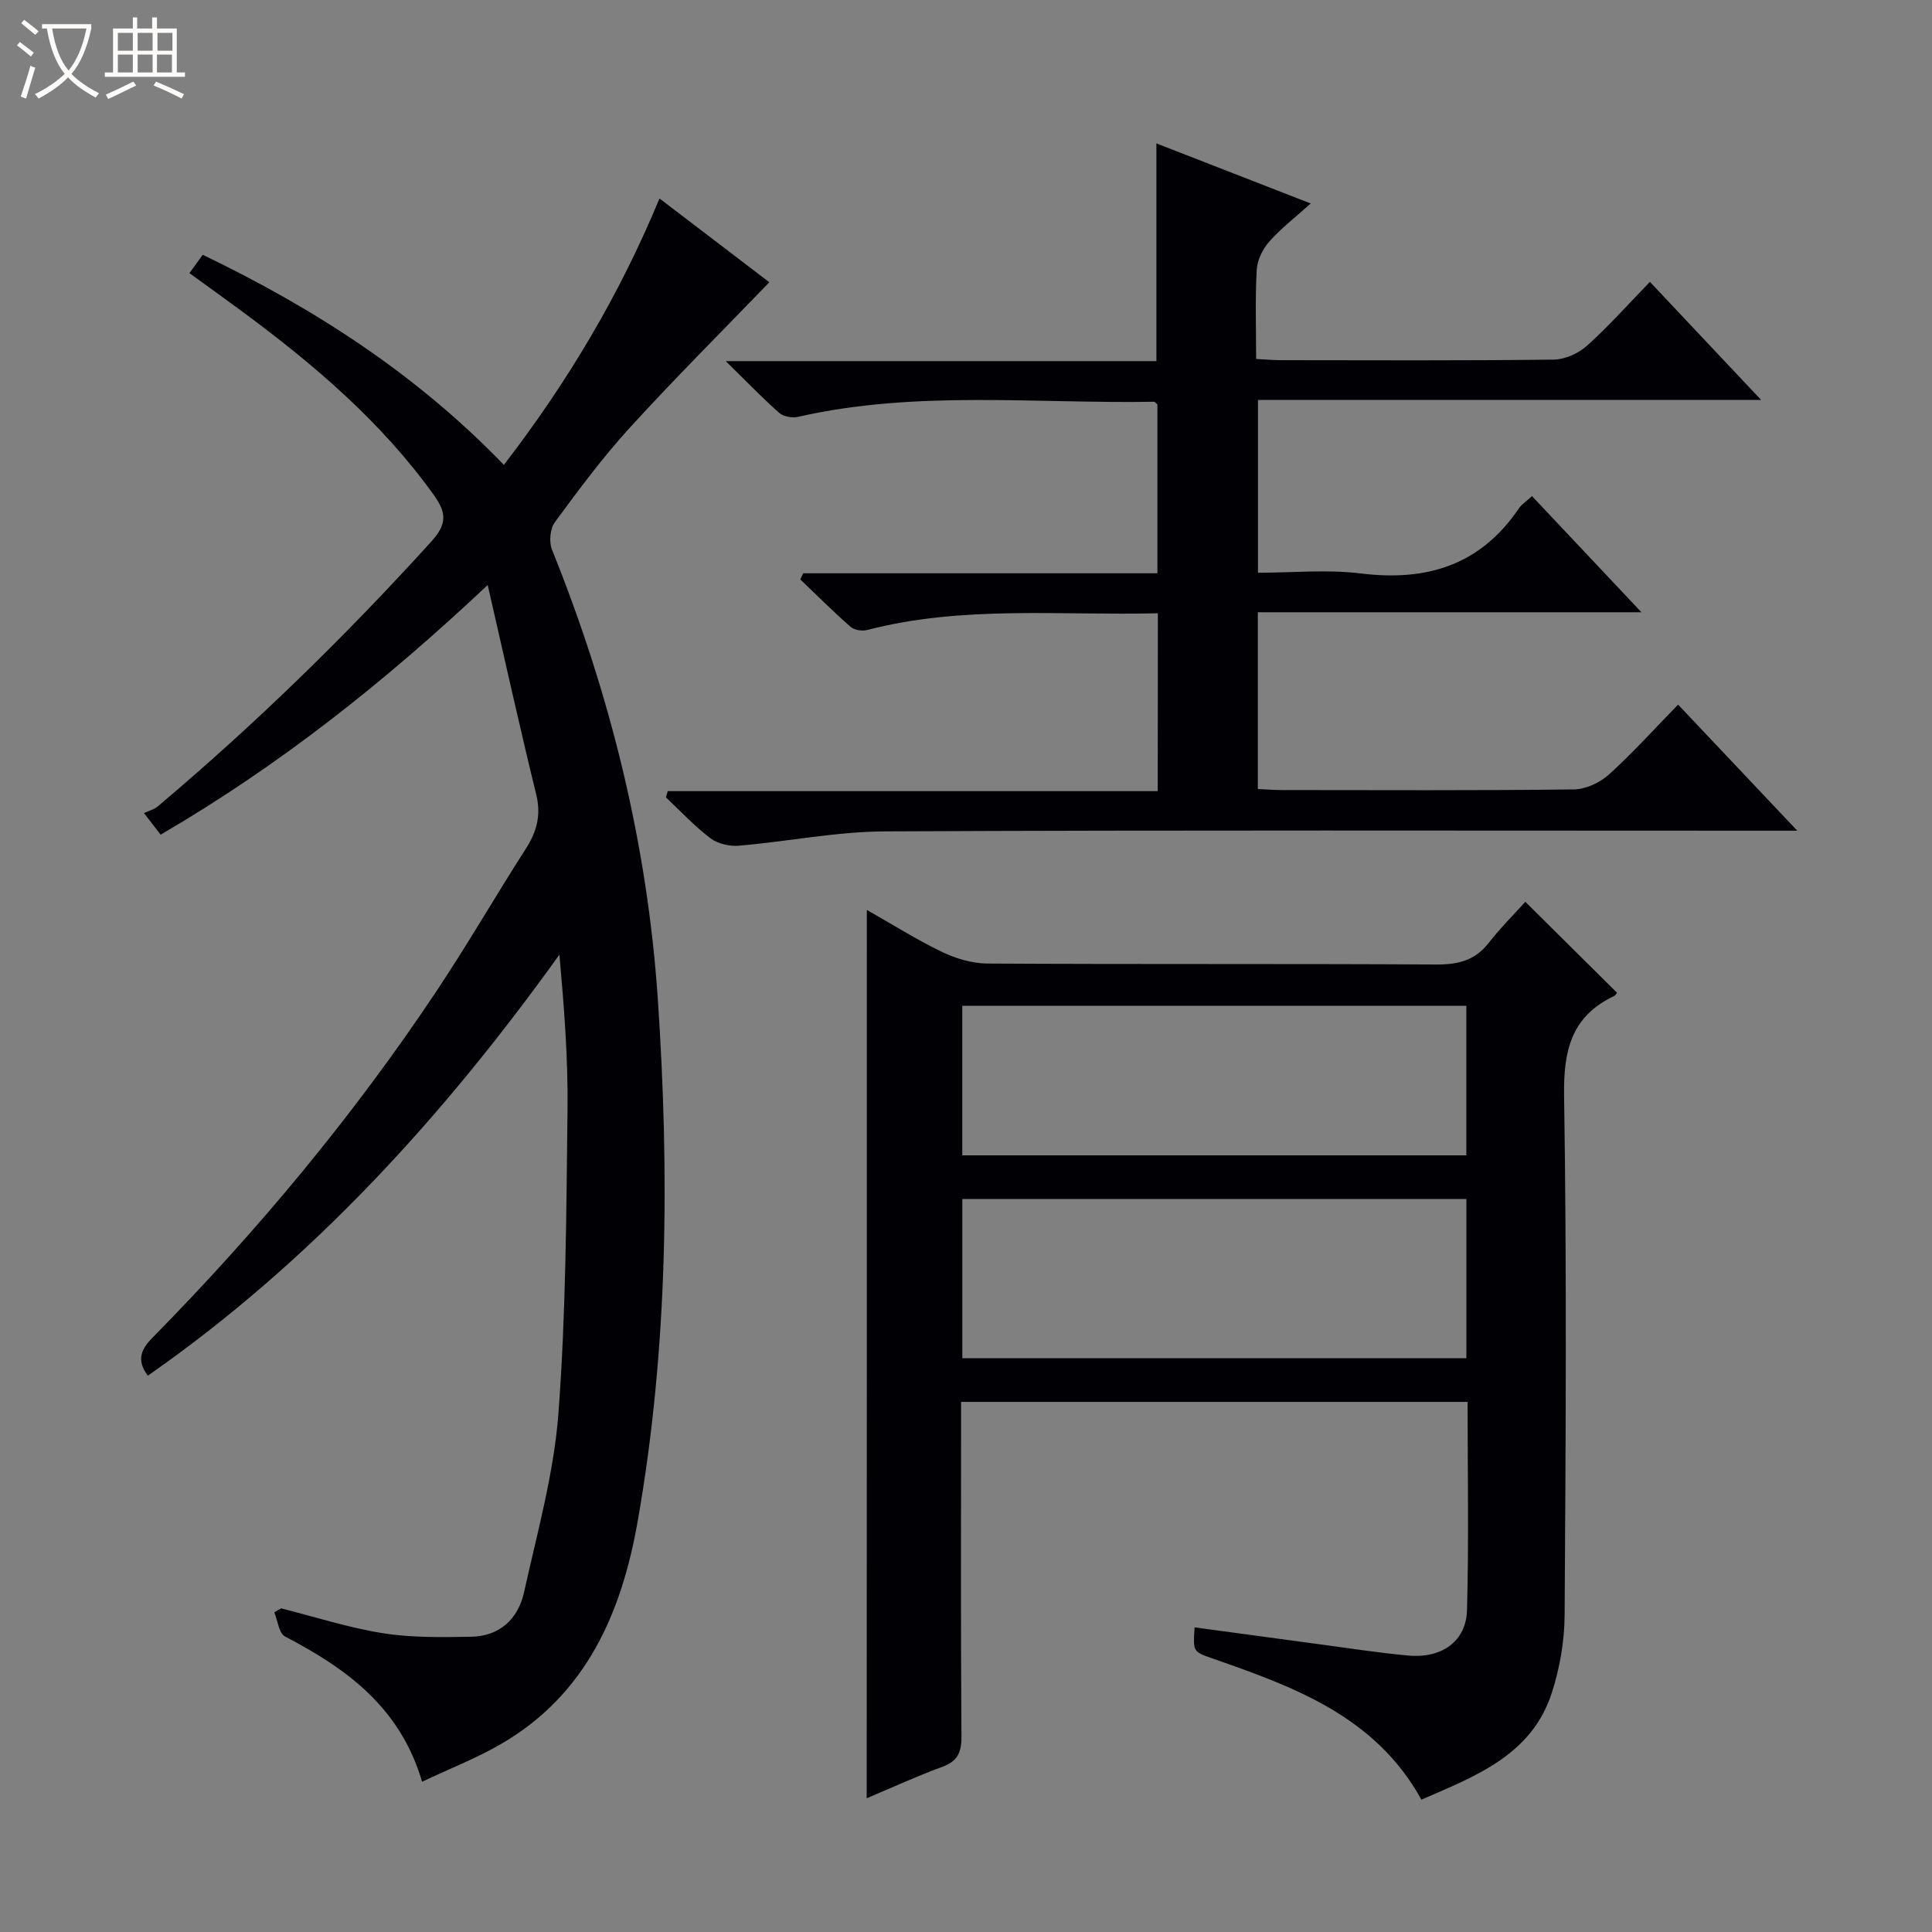 <svg enable-background="new 0 0 400 400" viewBox="0 0 400 400" xmlns="http://www.w3.org/2000/svg"><rect x="0" y="0" width="400" height="400" fill="#808080" stroke="none"/><path d="m6.4 11.7c-1-.8-1.9-1.6-2.9-2.3l.6-.7c.9.7 1.9 1.4 2.9 2.2zm-2.1 8.3c.7-2.1 1.4-4.2 2-6.4.2.1.6.3 1 .4-.7 2.3-1.3 4.4-1.9 6.4zm3-12.8c-1.1-.9-2.1-1.7-2.9-2.4l.6-.7c1 .8 2 1.5 3 2.4zm1.4-1.3v-.9h10.2v.9c-.9 4.2-2.3 7.3-4.1 9.4 1.3 1.4 3.2 2.7 5.7 4-.2.2-.4.5-.7.9-2.5-1.4-4.4-2.7-5.7-4.2-1.4 1.5-3.5 3-6.1 4.4 0 0 0 0-.1-.1-.3-.4-.5-.7-.7-.8 2.7-1.3 4.7-2.8 6.2-4.2-1.8-2.2-3-5.3-3.7-9.4zm9.2 0h-7.1c.6 3.8 1.7 6.7 3.4 8.7 1.7-2.1 2.9-4.8 3.7-8.7z" fill="#fcfbfa"/><path d="m31.6 3.6h.9v2.3h4.1v9.1h1.7v.9h-16.6v-.9h1.7v-9.1h4.1v-2.3h.9v2.3h3.1v-2.3zm-4 13.3.6.8c-1.9.9-3.8 1.9-5.8 2.8-.2-.3-.3-.6-.5-.9 2-.9 3.9-1.8 5.7-2.7zm-3.2-10.1v3.7h3.1v-3.7zm0 4.5v3.7h3.1v-3.7zm4.1-4.5v3.7h3.1v-3.7zm0 4.5v3.7h3.1v-3.7zm9.1 9.1c-2.1-1.1-4.1-2-5.8-2.7l.5-.8c2.2.9 4.1 1.8 5.8 2.6zm-1.9-13.6h-3.1v3.7h3.1zm-3.2 4.5v3.7h3.1v-3.7z" fill="#fcfbfa"/><g fill="#010105"><path d="m179.47 188.39c5.42 3.07 10.33 6.18 15.53 8.68 2.86 1.37 6.22 2.4 9.36 2.42 30.99.18 61.99.02 92.98.2 4.5.03 8.02-.81 10.87-4.46 2.44-3.13 5.28-5.95 7.59-8.52 6.74 6.68 12.81 12.7 18.98 18.82-.02.02-.26.52-.65.71-8.84 4.22-10.45 11.3-10.3 20.65.56 35.82.34 71.65.11 107.48-.03 5.39-.99 10.97-2.65 16.1-4.16 12.86-15.63 17.19-27 22.13-9.55-17.28-26.35-23.33-43.25-29.23-4.05-1.41-4.05-1.4-3.71-6.44 8.49 1.15 16.96 2.31 25.42 3.44 6.25.83 12.5 1.81 18.77 2.39 6.97.65 12.04-2.92 12.21-9.43.39-14.27.12-28.56.12-43.08-34.96 0-69.55 0-104.87 0v5.26c0 21.33-.08 42.66.08 63.99.03 3.31-.8 5.15-4.01 6.32-5.24 1.92-10.33 4.27-15.61 6.49.03-61.43.03-122.31.03-183.92zm19.77 92.82h104.36c0-11.27 0-22.16 0-32.96-34.98 0-69.55 0-104.36 0zm-.01-42.01h104.36c0-10.61 0-20.83 0-30.95-34.98 0-69.56 0-104.36 0z"/><path d="m39.22 56.55c.95-1.31 1.78-2.45 2.75-3.8 23.17 11.14 44.28 24.75 62.35 43.5 13.18-17.12 23.94-35.15 32.22-55.16 7.97 6.08 15.74 12.01 22.74 17.35-9.74 10.1-19.56 19.89-28.89 30.12-5.6 6.13-10.58 12.85-15.51 19.55-.99 1.35-1.25 4.09-.6 5.68 12.07 29.94 19.75 60.92 21.92 93.14 2.42 36.11 2.12 72.18-4.16 107.96-3.33 18.97-10.58 35.81-28.14 46.09-5.09 2.98-10.67 5.14-16.51 7.91-4.54-15.45-15.69-23.45-28.39-30.08-1.26-.66-1.5-3.28-2.21-4.99.47-.28.94-.55 1.41-.83 7.02 1.77 13.97 4.02 21.09 5.15 5.97.95 12.15.83 18.24.73 5.93-.09 9.75-3.7 10.97-9.22 2.72-12.29 6.18-24.6 7.12-37.07 1.57-20.87 1.63-41.88 1.88-62.83.13-10.6-.71-21.21-1.68-32.1-24.04 33.5-51.35 63.54-85.21 87.17-2.3-3.07-1.57-5.29.92-7.82 21.77-22.13 41.58-45.89 58.8-71.74 6.46-9.68 12.28-19.79 18.57-29.59 2.28-3.56 3.15-6.97 2.11-11.22-3.42-13.96-6.52-27.99-10.04-43.33-21.58 20.32-43.29 37.45-67.71 51.69-.89-1.15-1.75-2.26-3.45-4.47 1.04-.49 2.1-.74 2.84-1.37 20.14-16.99 38.95-35.32 56.65-54.85 3.29-3.63 3.16-5.94.52-9.63-10.81-15.09-24.7-26.92-39.47-37.85-3.61-2.67-7.26-5.28-11.13-8.09z"/><path d="m239.72 126.97c-20.45.49-40.48-1.66-60.15 3.46-1.06.28-2.7.02-3.48-.66-3.58-3.14-6.95-6.51-10.4-9.81.2-.42.41-.85.61-1.27h73.33c0-12.09 0-23.51 0-34.96-.23-.18-.49-.56-.74-.55-24.57.42-49.29-2.43-73.65 3.12-1.2.27-3.02-.03-3.89-.8-3.46-3.05-6.67-6.39-11.09-10.73h89.16c0-15.25 0-29.8 0-45.08 10.44 4.06 20.83 8.11 31.95 12.44-3.19 2.87-6.16 5.15-8.59 7.9-1.37 1.55-2.48 3.85-2.59 5.88-.34 5.97-.12 11.96-.12 18.41 1.93.1 3.55.25 5.16.25 18.83.02 37.67.11 56.49-.12 2.33-.03 5.1-1.3 6.86-2.88 4.45-3.99 8.44-8.5 13.02-13.21 7.65 8.12 14.98 15.9 23.03 24.45-35.33 0-69.57 0-104.18 0v35.77c7.1 0 14.31-.72 21.32.15 13.66 1.69 24.75-1.75 32.69-13.46.63-.92 1.66-1.57 2.73-2.55 7.42 7.88 14.67 15.57 22.65 24.04-27.02 0-53.04 0-79.42 0v36.6c1.68.07 3.31.21 4.93.21 20.17.01 40.33.12 60.49-.13 2.47-.03 5.41-1.4 7.28-3.09 4.93-4.46 9.39-9.43 14.31-14.47 8.14 8.61 15.96 16.88 24.68 26.11-2.98 0-4.72 0-6.46 0-60.83 0-121.66-.15-182.49.14-10.06.05-20.1 2.11-30.17 2.96-1.95.17-4.41-.4-5.93-1.56-3.3-2.5-6.15-5.59-9.19-8.44.13-.43.26-.86.38-1.29h101.44c.03-12.64.03-24.41.03-36.83z"/></g></svg>